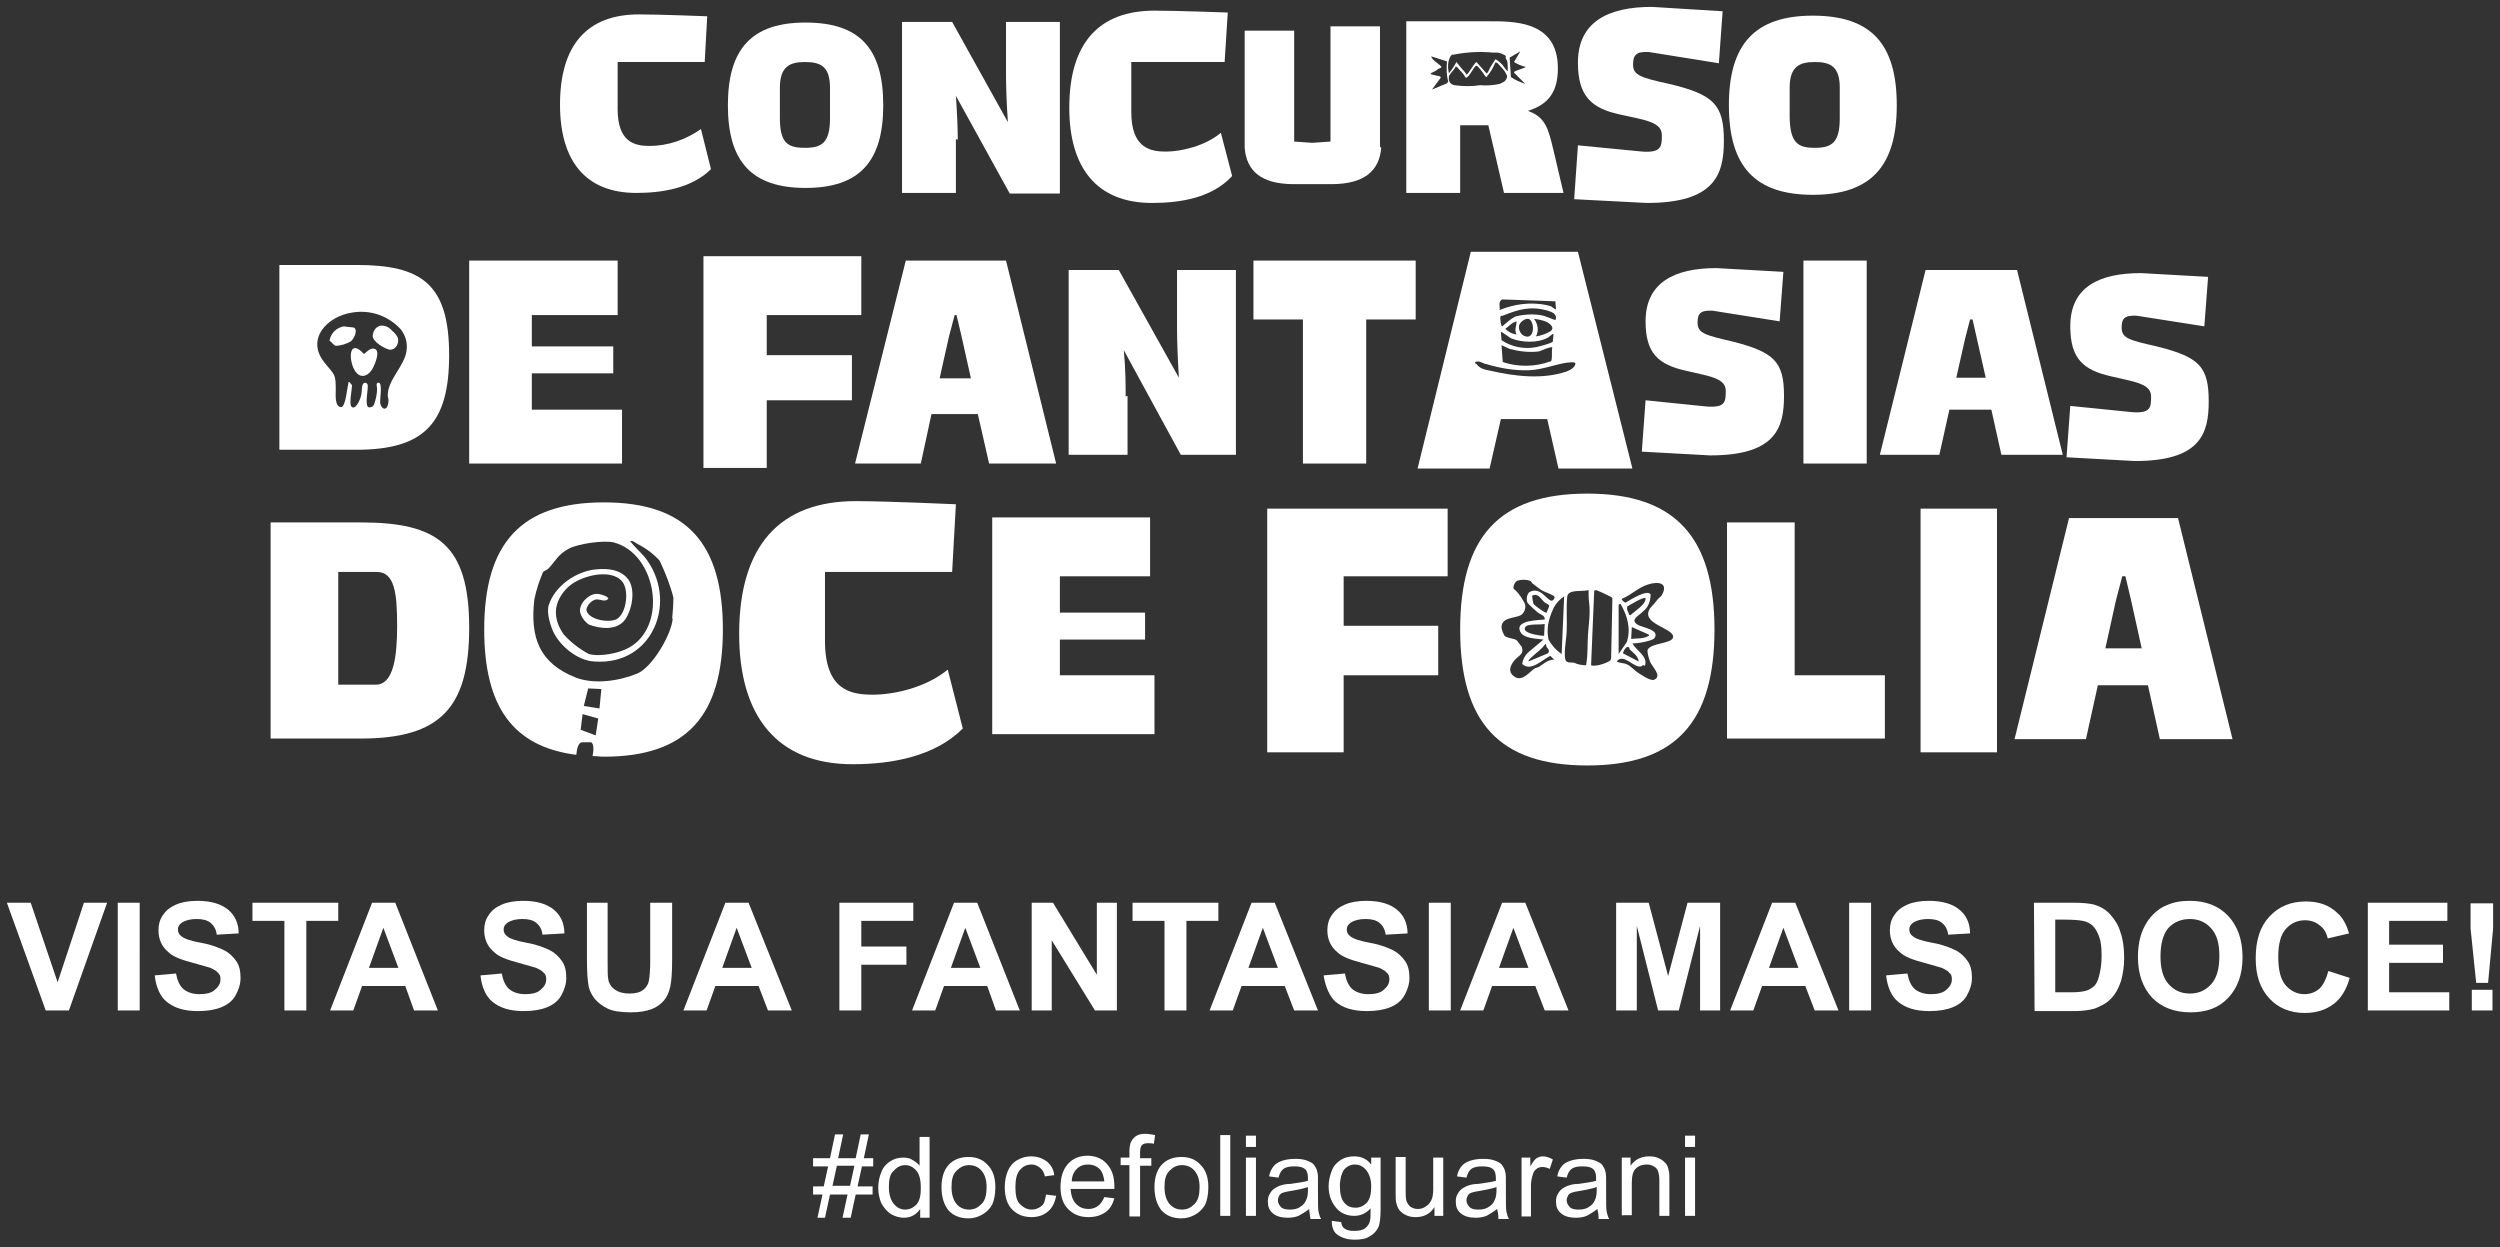 <svg xmlns:inkscape="http://www.inkscape.org/namespaces/inkscape" xmlns:sodipodi="http://sodipodi.sourceforge.net/DTD/sodipodi-0.dtd" xmlns:svg="http://www.w3.org/2000/svg" xmlns="http://www.w3.org/2000/svg" xmlns:xlink="http://www.w3.org/1999/xlink" id="svg34" x="0px" y="0px" viewBox="0 0 399.1 199.1" style="enable-background:new 0 0 399.1 199.1;" xml:space="preserve"><rect x="0" y="0" width="399.1" height="199.1" fill="#333333" stroke="none"/><style type="text/css">	.st0{fill:#FFFFFF;}</style><g id="text33" transform="translate(0 160.41)">	<path id="path34" class="st0" d="M7.3,0.9L1.1-16.3h3.8L9.2-3.6l4.2-12.7h3.7L11,0.9H7.3z M18.8,0.9v-17.2h3.5V0.9H18.8z M24.7-4.7  L28.1-5c0.2,1.1,0.6,2,1.2,2.5c0.6,0.5,1.5,0.8,2.5,0.8c1.1,0,2-0.2,2.5-0.7c0.6-0.5,0.9-1,0.9-1.7c0-0.4-0.1-0.8-0.4-1  c-0.2-0.3-0.6-0.5-1.2-0.8c-0.4-0.1-1.3-0.4-2.8-0.8c-1.9-0.5-3.2-1-3.9-1.7c-1.1-0.9-1.6-2.1-1.6-3.5c0-0.9,0.2-1.7,0.7-2.4  c0.5-0.8,1.2-1.3,2.1-1.7c0.9-0.4,2.1-0.6,3.4-0.6c2.2,0,3.8,0.5,4.9,1.4c1.1,0.9,1.7,2.2,1.7,3.8l-3.5,0.2c-0.1-0.9-0.5-1.5-1-1.9  c-0.5-0.4-1.2-0.6-2.2-0.6c-1,0-1.8,0.2-2.4,0.6c-0.4,0.3-0.6,0.6-0.6,1.1c0,0.4,0.2,0.8,0.5,1c0.4,0.4,1.5,0.8,3.2,1.1  s2.9,0.8,3.7,1.2c0.8,0.4,1.4,1,1.9,1.7c0.5,0.7,0.7,1.6,0.7,2.7c0,1-0.3,1.9-0.8,2.8s-1.3,1.5-2.3,1.9c-1,0.4-2.2,0.6-3.7,0.6  c-2.2,0-3.8-0.5-5-1.5C25.6-1.3,24.9-2.8,24.7-4.7z"></path>	<path id="path35" class="st0" d="M45.4,0.9v-14.3h-5.1v-2.9H54v2.9h-5.1V0.9H45.4z"></path>	<path id="path36" class="st0" d="M69.9,0.9h-3.8L64.7-3h-6.9l-1.4,3.9h-3.7l6.7-17.2h3.7L69.9,0.9z M63.6-5.9l-2.4-6.4l-2.3,6.4  H63.6z"></path>	<path id="path37" class="st0" d="M76.7-4.7L80.1-5c0.2,1.1,0.6,2,1.2,2.5c0.6,0.5,1.5,0.8,2.5,0.8c1.1,0,2-0.2,2.5-0.7  c0.6-0.5,0.9-1,0.9-1.7c0-0.4-0.1-0.8-0.4-1c-0.2-0.3-0.6-0.5-1.2-0.8c-0.4-0.1-1.3-0.4-2.8-0.8c-1.9-0.5-3.2-1-3.9-1.7  c-1.1-0.9-1.6-2.1-1.6-3.5c0-0.9,0.2-1.7,0.7-2.4c0.5-0.8,1.2-1.3,2.1-1.7c0.9-0.4,2.1-0.6,3.4-0.6c2.2,0,3.8,0.5,4.9,1.4  c1.1,0.9,1.7,2.2,1.7,3.8l-3.5,0.2c-0.1-0.9-0.5-1.5-1-1.9c-0.5-0.4-1.2-0.6-2.2-0.6c-1,0-1.8,0.2-2.4,0.6  c-0.4,0.3-0.6,0.6-0.6,1.1c0,0.4,0.2,0.8,0.5,1c0.4,0.4,1.5,0.8,3.2,1.1s2.9,0.8,3.7,1.2c0.8,0.4,1.4,1,1.9,1.7  c0.5,0.7,0.7,1.6,0.7,2.7c0,1-0.3,1.9-0.8,2.8s-1.3,1.5-2.3,1.9c-1,0.4-2.2,0.6-3.7,0.6c-2.2,0-3.8-0.5-5-1.5  C77.6-1.3,76.9-2.8,76.7-4.7z M93.5-16.3H97V-7c0,1.5,0,2.4,0.1,2.9c0.1,0.7,0.5,1.3,1.1,1.7c0.6,0.4,1.3,0.6,2.3,0.6  c1,0,1.7-0.2,2.2-0.6c0.5-0.4,0.8-0.9,0.9-1.5s0.2-1.6,0.2-2.9v-9.5h3.5v9c0,2.1-0.1,3.5-0.3,4.4s-0.5,1.6-1,2.2  c-0.5,0.6-1.2,1.1-2,1.4c-0.8,0.3-1.9,0.5-3.3,0.5c-1.6,0-2.9-0.2-3.7-0.6c-0.8-0.4-1.5-0.9-2-1.5c-0.5-0.6-0.8-1.2-1-1.9  c-0.2-1-0.3-2.4-0.3-4.4V-16.3z"></path>	<path id="path38" class="st0" d="M126.4,0.9h-3.8L121.1-3h-6.9l-1.4,3.9h-3.7l6.7-17.2h3.7L126.4,0.9z M120-5.9l-2.4-6.4l-2.3,6.4  H120z"></path>	<path id="path39" class="st0" d="M134,0.9v-17.2h11.8v2.9h-8.3v4.1h7.2v2.9h-7.2v7.3H134z"></path>	<path id="path40" class="st0" d="M162.8,0.9h-3.8L157.6-3h-6.9l-1.4,3.9h-3.7l6.7-17.2h3.7L162.8,0.9z M156.5-5.9l-2.4-6.4  l-2.3,6.4H156.5z M164.7,0.9v-17.2h3.4l7,11.5v-11.5h3.2V0.9h-3.5l-6.9-11.2V0.9H164.7z"></path>	<path id="path41" class="st0" d="M185.9,0.9v-14.3h-5.1v-2.9h13.7v2.9h-5.1V0.9H185.9z"></path>	<path id="path42" class="st0" d="M210.4,0.9h-3.8L205.1-3h-6.9l-1.4,3.9h-3.7l6.7-17.2h3.7L210.4,0.9z M204-5.9l-2.4-6.4l-2.3,6.4  H204z M211.3-4.7l3.4-0.3c0.2,1.1,0.6,2,1.2,2.5c0.6,0.5,1.5,0.8,2.5,0.8c1.1,0,2-0.2,2.5-0.7c0.6-0.5,0.9-1,0.9-1.7  c0-0.4-0.1-0.8-0.4-1c-0.2-0.3-0.6-0.5-1.2-0.8c-0.4-0.1-1.3-0.4-2.8-0.8c-1.9-0.5-3.2-1-3.9-1.7c-1.1-0.9-1.6-2.1-1.6-3.5  c0-0.9,0.2-1.7,0.7-2.4c0.5-0.8,1.2-1.3,2.1-1.7c0.9-0.4,2.1-0.6,3.4-0.6c2.2,0,3.8,0.5,4.9,1.4c1.1,0.9,1.7,2.2,1.7,3.8l-3.5,0.2  c-0.1-0.9-0.5-1.5-1-1.9c-0.5-0.4-1.2-0.6-2.2-0.6c-1,0-1.8,0.2-2.4,0.6c-0.4,0.3-0.6,0.6-0.6,1.1c0,0.4,0.2,0.8,0.5,1  c0.4,0.4,1.5,0.8,3.2,1.1s2.9,0.8,3.7,1.2c0.8,0.4,1.4,1,1.9,1.7c0.5,0.7,0.7,1.6,0.7,2.7c0,1-0.3,1.9-0.8,2.8s-1.3,1.5-2.3,1.9  c-1,0.4-2.2,0.6-3.7,0.6c-2.2,0-3.8-0.5-5-1.5C212.3-1.3,211.6-2.8,211.3-4.7z M228.1,0.9v-17.2h3.5V0.9H228.1z"></path>	<path id="path43" class="st0" d="M250.4,0.9h-3.8L245.1-3h-6.9l-1.4,3.9h-3.7l6.7-17.2h3.7L250.4,0.9z M244-5.9l-2.4-6.4l-2.3,6.4  H244z"></path>	<path id="path44" class="st0" d="M258,0.9v-17.2h5.2l3.1,11.7l3.1-11.7h5.2V0.9h-3.2v-13.5l-3.4,13.5h-3.3l-3.4-13.5V0.9H258z   M293.5,0.9h-3.8L288.2-3h-6.9l-1.4,3.9h-3.7l6.7-17.2h3.7L293.5,0.9z M287.1-5.9l-2.4-6.4l-2.3,6.4H287.1z M295.2,0.9v-17.2h3.5  V0.9H295.2z M301.1-4.7l3.4-0.3c0.2,1.1,0.6,2,1.2,2.5c0.6,0.5,1.5,0.8,2.5,0.8c1.1,0,2-0.2,2.5-0.7c0.6-0.5,0.9-1,0.9-1.7  c0-0.4-0.1-0.8-0.4-1c-0.2-0.3-0.6-0.5-1.2-0.8c-0.4-0.1-1.3-0.4-2.8-0.8c-1.9-0.5-3.2-1-3.9-1.7c-1.1-0.9-1.6-2.1-1.6-3.5  c0-0.9,0.2-1.7,0.7-2.4c0.5-0.8,1.2-1.3,2.1-1.7c0.9-0.4,2.1-0.6,3.4-0.6c2.2,0,3.8,0.5,4.9,1.4c1.1,0.9,1.7,2.2,1.7,3.8l-3.5,0.2  c-0.1-0.9-0.5-1.5-1-1.9c-0.5-0.4-1.2-0.6-2.2-0.6c-1,0-1.8,0.2-2.4,0.6c-0.4,0.3-0.6,0.6-0.6,1.1c0,0.4,0.2,0.8,0.5,1  c0.4,0.4,1.5,0.8,3.2,1.1s2.9,0.8,3.7,1.2c0.8,0.4,1.4,1,1.9,1.7c0.5,0.7,0.7,1.6,0.7,2.7c0,1-0.3,1.9-0.8,2.8s-1.3,1.5-2.3,1.9  c-1,0.4-2.2,0.6-3.7,0.6c-2.2,0-3.8-0.5-5-1.5C302-1.3,301.3-2.8,301.1-4.7z M324.7-16.3h6.3c1.4,0,2.5,0.1,3.3,0.3  c1,0.3,1.9,0.8,2.6,1.6s1.3,1.7,1.6,2.8c0.4,1.1,0.6,2.4,0.6,4.1c0,1.4-0.2,2.6-0.5,3.7c-0.4,1.2-1,2.3-1.8,3  c-0.6,0.6-1.4,1-2.4,1.4c-0.8,0.2-1.8,0.4-3.1,0.4h-6.5L324.7-16.3z M328.1-13.4V-2h2.6c1,0,1.7-0.1,2.1-0.2c0.6-0.1,1-0.4,1.4-0.7  c0.4-0.3,0.7-0.9,0.9-1.7c0.2-0.8,0.4-1.8,0.4-3.2s-0.1-2.3-0.4-3.1s-0.6-1.3-1-1.7s-1-0.7-1.6-0.8c-0.5-0.1-1.4-0.2-2.8-0.2H328.1  z M341.3-7.6c0-1.8,0.3-3.2,0.8-4.4c0.4-0.9,0.9-1.7,1.6-2.4c0.7-0.7,1.4-1.2,2.2-1.5c1.1-0.5,2.3-0.7,3.7-0.7  c2.5,0,4.6,0.8,6.1,2.4c1.5,1.6,2.3,3.8,2.3,6.6c0,2.8-0.8,4.9-2.3,6.5c-1.5,1.6-3.5,2.3-6,2.3c-2.6,0-4.6-0.8-6.1-2.3  C342.1-2.7,341.3-4.9,341.3-7.6z M344.9-7.7c0,1.9,0.4,3.4,1.3,4.4c0.9,1,2,1.5,3.4,1.5c1.4,0,2.5-0.5,3.4-1.5  c0.9-1,1.3-2.5,1.3-4.5c0-2-0.4-3.4-1.3-4.4c-0.9-1-2-1.5-3.4-1.5c-1.4,0-2.6,0.5-3.5,1.5C345.3-11.2,344.9-9.7,344.9-7.7z   M371.7-5.4l3.4,1.1c-0.5,1.9-1.4,3.3-2.6,4.2c-1.2,0.9-2.7,1.4-4.6,1.4c-2.3,0-4.2-0.8-5.6-2.3c-1.5-1.6-2.2-3.7-2.2-6.4  c0-2.9,0.7-5.1,2.2-6.7c1.5-1.6,3.4-2.4,5.8-2.4c2.1,0,3.8,0.6,5.1,1.9c0.8,0.7,1.4,1.8,1.8,3.2l-3.4,0.8c-0.2-0.9-0.6-1.6-1.3-2.1  c-0.6-0.5-1.4-0.8-2.3-0.8c-1.3,0-2.3,0.5-3.1,1.4c-0.8,0.9-1.2,2.4-1.2,4.4c0,2.2,0.4,3.7,1.2,4.6c0.8,0.9,1.8,1.4,3,1.4  c0.9,0,1.7-0.3,2.4-0.9C370.9-3.2,371.4-4.2,371.7-5.4z M378,0.9v-17.2h12.7v2.9h-9.3v3.8h8.6v2.9h-8.6V-2h9.6v2.9H378z M395.3-3.5  l-0.9-8.7v-4h3.6v4l-0.8,8.7H395.3z M394.6,0.9v-3.3h3.3v3.3H394.6z"></path></g><path id="text34" class="st0" d="M130.5,194.4l0.8-3.7h-1.5v-1.3h1.7l0.7-3.2h-2.4v-1.3h2.7l0.8-3.8h1.3l-0.8,3.8h2.8l0.8-3.8h1.3 l-0.8,3.8h1.5v1.3h-1.8l-0.7,3.2h2.4v1.3h-2.7l-0.8,3.7h-1.3l0.8-3.7h-2.8l-0.8,3.7H130.5z M132.9,189.3h2.8l0.7-3.2h-2.8 L132.9,189.3z M146.9,194.1V193c-0.6,0.9-1.5,1.4-2.6,1.4c-0.7,0-1.4-0.2-2.1-0.6c-0.6-0.4-1.1-1-1.5-1.7c-0.3-0.7-0.5-1.6-0.5-2.5 c0-0.9,0.2-1.8,0.5-2.5c0.3-0.8,0.8-1.3,1.4-1.7s1.3-0.6,2.1-0.6c0.6,0,1.1,0.1,1.5,0.4c0.4,0.2,0.8,0.5,1.1,0.9v-4.6h1.6v12.9 H146.9z M141.9,189.5c0,1.2,0.3,2.1,0.8,2.7s1.1,0.9,1.8,0.9c0.7,0,1.3-0.3,1.8-0.8c0.5-0.6,0.7-1.4,0.7-2.6c0-1.3-0.2-2.2-0.7-2.8 s-1.1-0.9-1.8-0.9c-0.7,0-1.3,0.3-1.8,0.9C142.1,187.3,141.9,188.3,141.9,189.5z M150.3,189.5c0-1.7,0.5-3,1.4-3.8 c0.8-0.7,1.8-1,2.9-1c1.3,0,2.3,0.4,3.1,1.3c0.8,0.8,1.2,2,1.2,3.5c0,1.2-0.2,2.1-0.5,2.8c-0.4,0.7-0.9,1.2-1.6,1.6 c-0.7,0.4-1.4,0.6-2.2,0.6c-1.3,0-2.4-0.4-3.2-1.3C150.7,192.3,150.3,191.1,150.3,189.5z M151.9,189.5c0,1.2,0.3,2.1,0.8,2.7 c0.5,0.6,1.2,0.9,2,0.9c0.8,0,1.4-0.3,2-0.9s0.8-1.5,0.8-2.7c0-1.2-0.3-2-0.8-2.6c-0.5-0.6-1.2-0.9-2-0.9c-0.8,0-1.4,0.3-2,0.9 S151.9,188.3,151.9,189.5z M167,190.7l1.6,0.2c-0.2,1.1-0.6,1.9-1.3,2.5c-0.7,0.6-1.6,0.9-2.6,0.9c-1.3,0-2.3-0.4-3.1-1.2 c-0.8-0.8-1.2-2-1.2-3.6c0-1,0.2-1.9,0.5-2.6s0.8-1.3,1.5-1.7c0.7-0.4,1.4-0.6,2.2-0.6c1,0,1.8,0.3,2.5,0.8c0.6,0.5,1.1,1.2,1.2,2.2 l-1.5,0.2c-0.1-0.6-0.4-1.1-0.8-1.4c-0.4-0.3-0.8-0.5-1.3-0.5c-0.8,0-1.4,0.3-1.9,0.9c-0.5,0.6-0.7,1.5-0.7,2.7 c0,1.3,0.2,2.2,0.7,2.7s1.1,0.9,1.9,0.9c0.6,0,1.1-0.2,1.6-0.6S166.8,191.5,167,190.7z M176.3,191.1l1.6,0.2c-0.3,1-0.7,1.7-1.4,2.2 s-1.6,0.8-2.7,0.8c-1.4,0-2.4-0.4-3.3-1.3c-0.8-0.8-1.2-2-1.2-3.5c0-1.6,0.4-2.8,1.2-3.7s1.9-1.3,3.1-1.3c1.2,0,2.3,0.4,3.1,1.3 s1.2,2,1.2,3.6c0,0.1,0,0.2,0,0.4h-7c0.1,1,0.3,1.8,0.9,2.4s1.2,0.8,2,0.8c0.6,0,1.1-0.2,1.5-0.5S176,191.8,176.3,191.1L176.3,191.1 z M171.1,188.6h5.2c-0.1-0.8-0.3-1.4-0.6-1.8c-0.5-0.6-1.2-0.9-2-0.9c-0.7,0-1.3,0.2-1.8,0.7C171.4,187.1,171.1,187.8,171.1,188.6z  M180.3,194.1V186h-1.4v-1.2h1.4v-1c0-0.6,0.1-1.1,0.2-1.4c0.2-0.4,0.4-0.7,0.8-1c0.4-0.3,0.9-0.4,1.6-0.4c0.4,0,0.9,0.1,1.5,0.2 l-0.2,1.4c-0.3-0.1-0.6-0.1-0.9-0.1c-0.5,0-0.8,0.1-1,0.3s-0.3,0.6-0.3,1.2v0.9h1.8v1.2h-1.8v8.1H180.3z M184.3,189.5 c0-1.7,0.5-3,1.4-3.8c0.8-0.7,1.8-1,2.9-1c1.3,0,2.3,0.4,3.1,1.3c0.8,0.8,1.2,2,1.2,3.5c0,1.2-0.2,2.1-0.5,2.8 c-0.4,0.7-0.9,1.2-1.6,1.6c-0.7,0.4-1.4,0.6-2.2,0.6c-1.3,0-2.4-0.4-3.2-1.3C184.7,192.3,184.3,191.1,184.3,189.5z M185.9,189.5 c0,1.2,0.3,2.1,0.8,2.7c0.5,0.6,1.2,0.9,2,0.9c0.8,0,1.4-0.3,2-0.9s0.8-1.5,0.8-2.7c0-1.2-0.3-2-0.8-2.6c-0.5-0.6-1.2-0.9-2-0.9 c-0.8,0-1.4,0.3-2,0.9S185.9,188.3,185.9,189.5z M194.8,194.1v-12.9h1.6v12.9H194.8z M198.9,183.1v-1.8h1.6v1.8H198.9z M198.9,194.1 v-9.3h1.6v9.3H198.9z M209,193c-0.6,0.5-1.2,0.8-1.7,1.1c-0.5,0.2-1.1,0.3-1.7,0.3c-1,0-1.8-0.2-2.4-0.7c-0.6-0.5-0.8-1.1-0.8-1.9 c0-0.5,0.1-0.9,0.3-1.2c0.2-0.4,0.5-0.7,0.8-0.9c0.3-0.2,0.7-0.4,1.1-0.5c0.3-0.1,0.8-0.2,1.4-0.2c1.3-0.2,2.2-0.3,2.8-0.5 c0-0.2,0-0.4,0-0.4c0-0.6-0.1-1.1-0.4-1.4c-0.4-0.4-1-0.5-1.8-0.5c-0.7,0-1.3,0.1-1.7,0.4c-0.4,0.3-0.6,0.7-0.8,1.4l-1.5-0.2 c0.1-0.7,0.4-1.2,0.7-1.6c0.3-0.4,0.8-0.7,1.4-0.9c0.6-0.2,1.3-0.3,2.1-0.3c0.8,0,1.4,0.1,1.9,0.3s0.9,0.4,1.1,0.7 c0.2,0.3,0.4,0.6,0.5,1.1c0.1,0.3,0.1,0.8,0.1,1.5v2.1c0,1.5,0,2.4,0.1,2.8c0.1,0.4,0.2,0.8,0.4,1.1h-1.7 C209.1,193.8,209,193.4,209,193z M208.8,189.5c-0.6,0.2-1.4,0.4-2.6,0.6c-0.7,0.1-1.1,0.2-1.4,0.3s-0.5,0.3-0.6,0.5 c-0.1,0.2-0.2,0.5-0.2,0.7c0,0.4,0.2,0.8,0.5,1.1c0.3,0.3,0.8,0.4,1.4,0.4c0.6,0,1.2-0.1,1.6-0.4c0.5-0.3,0.8-0.6,1-1.1 c0.2-0.4,0.3-0.9,0.3-1.6V189.5z M212.6,194.9l1.5,0.2c0.1,0.5,0.2,0.8,0.5,1c0.4,0.3,0.9,0.4,1.6,0.4c0.7,0,1.3-0.1,1.7-0.4 s0.7-0.7,0.8-1.2c0.1-0.3,0.1-1,0.1-2c-0.7,0.8-1.6,1.2-2.6,1.2c-1.3,0-2.3-0.5-3-1.4s-1.1-2-1.1-3.3c0-0.9,0.2-1.7,0.5-2.5 c0.3-0.8,0.8-1.3,1.4-1.7c0.6-0.4,1.3-0.6,2.2-0.6c1.1,0,2,0.4,2.7,1.3v-1.1h1.5v8.1c0,1.5-0.1,2.5-0.4,3.1 c-0.3,0.6-0.8,1.1-1.4,1.4c-0.6,0.4-1.4,0.5-2.4,0.5c-1.1,0-2-0.3-2.7-0.8C212.9,196.7,212.6,195.9,212.6,194.9z M213.9,189.3 c0,1.2,0.2,2.1,0.7,2.7s1.1,0.8,1.8,0.8c0.7,0,1.3-0.3,1.8-0.8c0.5-0.6,0.7-1.4,0.7-2.6c0-1.1-0.3-2-0.8-2.6 c-0.5-0.6-1.1-0.9-1.8-0.9c-0.7,0-1.3,0.3-1.8,0.9C214.2,187.3,213.9,188.2,213.9,189.3z M229,194.1v-1.4c-0.7,1.1-1.7,1.6-3,1.6 c-0.6,0-1.1-0.1-1.5-0.3c-0.5-0.2-0.8-0.5-1.1-0.8c-0.2-0.3-0.4-0.7-0.5-1.2c-0.1-0.3-0.1-0.8-0.1-1.5v-5.8h1.6v5.2 c0,0.8,0,1.4,0.1,1.7c0.1,0.4,0.3,0.7,0.6,1c0.3,0.2,0.7,0.4,1.2,0.4s0.9-0.1,1.3-0.4c0.4-0.2,0.7-0.6,0.9-1c0.2-0.4,0.3-1,0.3-1.8 v-5h1.6v9.3H229z M239,193c-0.6,0.5-1.2,0.8-1.7,1.1c-0.5,0.2-1.1,0.3-1.7,0.3c-1,0-1.8-0.2-2.4-0.7c-0.6-0.5-0.8-1.1-0.8-1.9 c0-0.5,0.1-0.9,0.3-1.2c0.2-0.4,0.5-0.7,0.8-0.9c0.3-0.2,0.7-0.4,1.1-0.5c0.3-0.1,0.8-0.2,1.4-0.2c1.3-0.2,2.2-0.3,2.8-0.5 c0-0.2,0-0.4,0-0.4c0-0.6-0.1-1.1-0.4-1.4c-0.4-0.4-1-0.5-1.8-0.5c-0.7,0-1.3,0.1-1.7,0.4c-0.4,0.3-0.6,0.7-0.8,1.4l-1.5-0.2 c0.1-0.7,0.4-1.2,0.7-1.6c0.3-0.4,0.8-0.7,1.4-0.9c0.6-0.2,1.3-0.3,2.1-0.3c0.8,0,1.4,0.1,1.9,0.3s0.9,0.4,1.1,0.7 c0.2,0.3,0.4,0.6,0.5,1.1c0.1,0.3,0.1,0.8,0.1,1.5v2.1c0,1.5,0,2.4,0.1,2.8c0.1,0.4,0.2,0.8,0.4,1.1h-1.7 C239.2,193.8,239.1,193.4,239,193z M238.9,189.5c-0.6,0.2-1.4,0.4-2.6,0.6c-0.7,0.1-1.1,0.2-1.4,0.3s-0.5,0.3-0.6,0.5 c-0.1,0.2-0.2,0.5-0.2,0.7c0,0.4,0.2,0.8,0.5,1.1c0.3,0.3,0.8,0.4,1.4,0.4c0.6,0,1.2-0.1,1.6-0.4c0.5-0.3,0.8-0.6,1-1.1 c0.2-0.4,0.3-0.9,0.3-1.6V189.5z M242.9,194.1v-9.3h1.4v1.4c0.4-0.7,0.7-1.1,1-1.3c0.3-0.2,0.7-0.3,1-0.3c0.5,0,1.1,0.2,1.6,0.5 l-0.5,1.5c-0.4-0.2-0.8-0.3-1.2-0.3c-0.3,0-0.7,0.1-0.9,0.3c-0.3,0.2-0.5,0.5-0.6,0.9c-0.2,0.6-0.3,1.2-0.3,1.8v4.9H242.9z M255,193 c-0.6,0.5-1.2,0.8-1.7,1.1c-0.5,0.2-1.1,0.3-1.7,0.3c-1,0-1.8-0.2-2.4-0.7c-0.6-0.5-0.8-1.1-0.8-1.9c0-0.5,0.1-0.9,0.3-1.2 c0.2-0.4,0.5-0.7,0.8-0.9c0.3-0.2,0.7-0.4,1.1-0.5c0.3-0.1,0.8-0.2,1.4-0.2c1.3-0.2,2.2-0.3,2.8-0.5c0-0.2,0-0.4,0-0.4 c0-0.6-0.1-1.1-0.4-1.4c-0.4-0.4-1-0.5-1.8-0.5c-0.7,0-1.3,0.1-1.7,0.4c-0.4,0.3-0.6,0.7-0.8,1.4l-1.5-0.2c0.1-0.7,0.4-1.2,0.7-1.6 c0.3-0.4,0.8-0.7,1.4-0.9c0.6-0.2,1.3-0.3,2.1-0.3c0.8,0,1.4,0.1,1.9,0.3s0.9,0.4,1.1,0.7c0.2,0.3,0.4,0.6,0.5,1.1 c0.1,0.3,0.1,0.8,0.1,1.5v2.1c0,1.5,0,2.4,0.1,2.8c0.1,0.4,0.2,0.8,0.4,1.1h-1.7C255.2,193.8,255.1,193.4,255,193L255,193z  M254.9,189.5c-0.6,0.2-1.4,0.4-2.6,0.6c-0.7,0.1-1.1,0.2-1.4,0.3s-0.5,0.3-0.6,0.5c-0.1,0.2-0.2,0.5-0.2,0.7c0,0.4,0.2,0.8,0.5,1.1 c0.3,0.3,0.8,0.4,1.4,0.4c0.6,0,1.2-0.1,1.6-0.4c0.5-0.3,0.8-0.6,1-1.1c0.2-0.4,0.3-0.9,0.3-1.6V189.5z M258.9,194.1v-9.3h1.4v1.3 c0.7-1,1.7-1.5,3-1.5c0.6,0,1.1,0.1,1.5,0.3c0.5,0.2,0.8,0.5,1.1,0.8s0.4,0.7,0.5,1.2c0.1,0.3,0.1,0.8,0.1,1.5v5.7h-1.6v-5.7 c0-0.6-0.1-1.1-0.2-1.4c-0.1-0.3-0.3-0.6-0.7-0.8c-0.3-0.2-0.7-0.3-1.1-0.3c-0.7,0-1.3,0.2-1.7,0.6c-0.5,0.4-0.7,1.2-0.7,2.4v5.1 H258.9z M269,183.1v-1.8h1.6v1.8H269z M269,194.1v-9.3h1.6v9.3H269z"></path><g id="Camada_2_00000067228394535692393110000013614019509357146268_">	<g id="Camada_1-2_00000135683487169453253240000006754388235484216197_">		<path class="st0" d="M101.6,30.8c-8.2,0-12.2-5.2-12.2-14.1c0-9.6,4.4-14.4,12.6-14.4c3.3,0,10.9,0.3,10.9,0.3l-0.4,7.3H98.6v7.5   c0,5.3,2.7,5.9,5.1,5.9c2.9,0,5.8-1,8.2-2.7l1.6,6.4C110.5,30,105.8,30.8,101.6,30.8"></path>		<path class="st0" d="M141,16.8c0,9-3.8,13.2-12.4,13.2s-12.4-4.2-12.4-13.2S120,3.6,128.6,3.6C137.3,3.6,141,7.8,141,16.8    M128.5,23.6c2.7,0,4-0.8,4-4.7V14c0-3.4-1.5-4.1-4-4.1c-2.4,0-4,0.7-4,4.1v4.8C124.5,22.8,125.7,23.6,128.5,23.6"></path>		<path class="st0" d="M152.6,22.2v8.6H144V3.5h8l8.9,16c-0.2-2.8-0.3-5.8-0.3-7.3V3.5h8.6v27.4h-8l-8.6-15.6c0.2,2.8,0.3,5.4,0.3,7   "></path>		<path class="st0" d="M183.9,32.4c-8.8,0-13.2-5.6-13.2-15.2c0-10.4,4.8-15.5,13.6-15.5C187.9,1.7,196,2,196,2l-0.5,7.9h-14.9v8   c0,5.7,3,6.3,5.5,6.3s6.3-0.9,8.8-3l1.8,6.9C193.5,31.6,188.4,32.4,183.9,32.4"></path>		<path class="st0" d="M220.5,23.6c-0.3,3.6-2.6,5.8-8,5.8h-5.9c-5.4,0-7.6-2.2-7.9-5.8c0-0.6,0-1.3,0-1.8V4.9h7.9v17.7l2.9,0.2   l2.9-0.2V4.2h7.9v17.3c0,0.6,0,1.2,0,1.9"></path>		<path class="st0" d="M251.3,31.8l0.6-8.6l10.3,1c3,0.2,3.1-0.8,3.1-2.6c0-2.1-2.5-2.4-6.6-3.3c-4.7-1-6.8-3-6.8-8.3   c0-6.5,4.8-8.9,11.8-8.9L275,1.8l-0.6,8.3l-11.2-1.8c-2-0.1-2.5,0.5-2.5,2c0,1.7,1.2,2.1,5.8,3.1c7.1,1.7,8.7,3.3,8.7,9.1   c0,5.4-1.5,9.9-12.3,9.9L251.3,31.8z"></path>		<path class="st0" d="M302.8,16.8c0,9.7-4.1,14.3-13.4,14.3S276,26.5,276,16.8s4.1-14.3,13.4-14.3S302.8,7,302.8,16.8 M289.7,23.6   c2.7,0,4-0.8,4-4.7V14c0-3.4-1.5-4.1-4-4.1c-2.4,0-4,0.7-4,4.1v4.8C285.8,22.8,287,23.6,289.7,23.6"></path>		<path class="st0" d="M57.6,117.9H43.2V83.4h14.4c12.2,0,17.3,3.5,17.3,16.8C74.9,113,70.3,117.9,57.6,117.9 M60,109.3   c2.8,0,3.4-4.4,3.4-9.3c0-5.4-0.4-8.7-3.3-8.7H54v18H60z"></path>		<path class="st0" d="M136.1,122c-12,0-18.1-7.6-18.1-20.8c0-14.1,6.5-21.2,18.6-21.2c4.9,0,16,0.5,16,0.5L152,91.3h-20.3v11   c0,7.8,4,8.6,7.6,8.6s8.6-1.2,12-4l2.4,9.4C149.2,120.8,142.3,122,136.1,122"></path>		<polygon class="st0" points="158.4,117.2 158.4,82.6 183.6,82.6 183.6,92 169.2,92 169.2,97.8 182.8,97.8 182.8,102.1    169.2,102.1 169.2,107.8 184.3,107.8 184.3,117.2   "></polygon>		<polygon class="st0" points="202.3,120.1 202.3,81.2 231.1,81.2 231.1,92 214.5,92 214.5,99.9 229.6,99.9 229.6,107.8    214.5,107.8 214.5,120.1   "></polygon>		<polygon class="st0" points="275.7,117.9 275.7,83.4 286.5,83.4 286.5,107.8 300.9,107.8 300.9,117.9   "></polygon>		<rect x="306.6" y="81.2" class="st0" width="12.2" height="38.9"></rect>		<path class="st0" d="M330.3,82.7h17.4l8.7,35.3h-11.6l-1.9-8.6h-8l-1.9,8.6h-11.4L330.3,82.7z M338.8,92l-1,3.8l-1.7,7.7h5.8   l-1.7-7.7l-0.9-3.8H338.8z"></path>		<path class="st0" d="M96.4,80.2c-13.2,0-19.1,6.5-19.1,20.3c0,12.2,4.5,18.7,14.7,20c0.1-1,0.3-1.9,0.9-2l1.5,0   c0.4,0.3,0.4,1.2,0.2,2.2c0.6,0,1.2,0.1,1.8,0.1c13.2,0,19-6.5,19-20.3S109.6,80.2,96.4,80.2 M95.1,117.4l-2.4-0.9L93,114l2.5,0.7   L95.1,117.4z M95.7,113.1l-2.5-0.4l0.7-2.8L96,110L95.7,113.1z M107.4,98.7c-0.2,2.6-3.2,7.7-5.6,8.8c-2.9,1.2-6.8,1.8-9.8,0.7   c-5.9-2.3-7.4-6.4-6.7-12.5c0.3-1.5,0.8-3,1.4-4.4c0.2-0.2,0.7-0.3,1-0.7c1.1-1.2,1.4-2.1,3.1-3c1.4-0.8,5.7-1.4,7.2-1   c6.8,1.8,8.7,13.3,2.4,16.8c-1.6,0.9-4.7,1.5-6.4,1c-1.5-0.8-2.8-1.8-4-3.1c-1.8-2.6-1.7-5.1,0.5-7.4c1.8-1.9,6.9-3.3,8.8-1.1   c1.2,1.4,0.7,5.1-0.8,6c-1.1,0.7-4.7,0.2-4.9-1.5c0.2-0.8,0.8-1.4,1.5-1.6c0.8-0.1,1.4,0.5,2-0.1c0.1-0.4-1.4-0.8-1.7-0.8   c-1.3-0.1-3,1.5-2.8,2.9c0.2,0.8,0.7,1.5,1.4,2c1.8,0.7,4.5,1,5.8-0.8c1.1-1.6,1.7-4.7,0.5-6.4c-1.2-1.6-3.3-1.8-5.2-1.6   c-3.1,0.3-6.5,2.6-7.5,5.7c-0.4,1.2,0.3,3.5,0.9,4.6c1.2,2.2,3.9,4.3,6.4,4.4c9.4,0.7,13.5-9.8,8-16.7c-0.7-0.8-1.7-1.7-2.3-2.5   c0.3-0.2,0.8,0.2,1.1,0.4c1.4,0.7,2.6,1.6,3.6,2.7c0.9,1.9,1.7,3.9,2.2,5.9c0,0.9-0.1,2.5-0.2,3.4"></path>		<polygon class="st0" points="74.9,74 74.9,41.6 98.6,41.6 98.6,50.3 84.9,50.3 84.9,55.3 97.9,55.3 97.9,59.6 84.9,59.6    84.9,65.4 99.3,65.4 99.3,74   "></polygon>		<polygon class="st0" points="112.3,74.7 112.3,40.9 137.5,40.9 137.5,50.3 122.4,50.3 122.4,56.7 136,56.7 136,63.9 122.4,63.9    122.4,74.7   "></polygon>		<path class="st0" d="M144.6,41.6h16l8,32.4h-10.7l-1.8-7.9h-7.4L147,74h-10.5L144.6,41.6z M152.4,50.3l-0.9,3.4l-1.5,6.7h5   l-1.5-6.7l-0.8-3.4L152.4,50.3z"></path>		<path class="st0" d="M180,63.2v9.4h-9.4V43.1h8l9.6,17.2c-0.2-3-0.3-6.2-0.3-7.9v-9.3h9.4v29.5h-8.8l-9.1-16.7   c0.3,3,0.3,5.8,0.3,7.4"></path>		<polygon class="st0" points="208,74 208,51 200.1,51 200.1,41.6 226,41.6 226,51 218.1,51 218.1,74   "></polygon>		<path class="st0" d="M262.1,72.1l0.6-8.2l9.8,1c2.9,0.2,3-0.7,3-2.5c0-2-2.4-2.3-6.3-3.2c-4.5-1-6.5-2.8-6.5-7.9   c0-6.2,4.6-8.5,11.3-8.5l10.7,0.6l-0.6,7.9l-10.7-1.7c-2-0.1-2.4,0.5-2.4,1.9c0,1.7,1.2,2,5.5,3c6.7,1.7,8.3,3.2,8.3,8.7   c0,5.2-1.4,9.5-11.8,9.5L262.1,72.1z"></path>		<path class="st0" d="M329.9,73l0.6-8.2l9.9,1c2.9,0.2,3-0.7,3-2.5c0-2-2.4-2.3-6.3-3.2c-4.5-1-6.6-2.8-6.6-8   c0-6.3,4.6-8.5,11.3-8.5l10.7,0.6l-0.6,7.9l-10.8-1.7c-2-0.1-2.4,0.5-2.4,1.9c0,1.7,1.2,2,5.6,3c6.8,1.7,8.3,3.2,8.3,8.8   c0,5.2-1.4,9.5-11.8,9.5L329.9,73z"></path>		<rect x="287.9" y="41.6" class="st0" width="10.1" height="32.4"></rect>		<path class="st0" d="M307.4,43.1H322l7.3,29.5h-9.8l-1.6-7.2h-6.7l-1.6,7.2h-9.5L307.4,43.1z M314.5,51l-0.8,3.1l-1.4,6.2h4.7   l-1.4-6.2l-0.7-3.1H314.5z"></path>		<path class="st0" d="M251.9,40.2h-17.1l-8.5,34.6h11.5l1.8-7.9h7.4l1.8,7.9h11.8L251.9,40.2z M239.8,47.8l8.5,0.3l0.1,1.3   c-0.3-0.1-0.5-0.3-0.8-0.5c-0.2-0.1-0.5-0.1-0.7-0.2c-2.5-0.5-5.1-0.2-7.5,0.8C239.5,48.9,239.1,48.2,239.8,47.8 M245.3,55.4   c-1.9,0.4-4,0-5.6-1.1l-0.1-1.3c0.1-0.1,1.4,0.9,1.6,1c1.7,0.7,4.3,0.8,5.9-0.1c0.2-0.1,0.8-0.7,0.9-0.6l-0.1,1.2   C247.8,54.8,245.7,55.3,245.3,55.4 M247.8,55.4c-0.1,0.6,0,1.5-0.1,2c0,0.1,0,0.2-0.2,0.3c-2.5,0.9-5.2,0.9-7.6,0.1l-0.2-2.7   l1.3,0.6c1.5,0.4,3.1,0.6,4.7,0.4C246.4,55.8,247.1,55.5,247.8,55.4 M242.1,53.4c-0.7-0.1-1.3-0.4-1.8-0.9c0.6-0.4,1-1,1.8-1.2   C242.1,52.1,241.7,52.6,242.1,53.4 M242.5,52c0.1-0.6,1.2-1.4,1.7-1c0.9,0.7,0.7,3.6-1.1,2.5C242.7,53.2,242.4,52.6,242.5,52    M244.9,50.9c0.8,0.1,2,0.3,2.6,0.9s0.3,1-0.4,1.3c-0.6,0.3-1.2,0.5-1.9,0.6C245.7,52.8,245.5,51.7,244.9,50.9 M245.9,50.3   c-1.3-0.2-2.7-0.1-3.9,0.2c-0.1,0-0.9,0.5-1.1,0.7c-0.4,0.3-0.7,0.6-1.1,0.9c-0.2,0-0.3-1.2-0.3-1.4c0.1-0.5,0.2-0.2,0.4-0.3   c2.5-1,4.4-1.6,7.2-0.8c0.7,0.2,1.6,0.6,1.2,1.5C247.6,50.9,246.7,50.4,245.9,50.3 M250.1,59.3c-3.8,1.3-8.2,0.8-12.1-0.1   c-1-0.2-1.7-0.3-2.3-1.1c-0.1-0.1-0.3,0-0.2-0.3c0.7-0.3,1.1,0.2,1.7,0.3c2.3,0.7,4.7,1.1,7,1c2-0.1,4-0.9,5.9-1.2   c0.3,0,1.3-0.2,1.4,0.1C251.5,58.6,250.7,59.1,250.1,59.3"></path>		<path class="st0" d="M62.6,52.8c-0.5-0.6-1.2-0.9-1.9-0.8c-0.8,0.2-1.2,1-1.2,1.7c0.1,0.9,1.8,1.9,2.6,2.1c1,0.2,1.7-1,1.4-1.9   C63.3,53.5,63,53.1,62.6,52.8"></path>		<path class="st0" d="M56.5,52.3c-0.5-0.1-1.1-0.1-1.6-0.2c-1.2,0.2-2.1,1.1-2.3,2.3c0.4,0.2,0.6,0.7,1,0.8c0.8,0,1.7-0.3,2.4-0.7   C56.5,54.1,57.2,52.7,56.5,52.3"></path>		<path class="st0" d="M58.1,56.5c-2.3-2.5-2.5,0.6-1.6,2.4c0.9,1.8,2.4,1.2,3.1-0.3c0.3-0.6,1-2.3,0.4-2.8   C59.2,55.2,58.3,56.5,58.1,56.5"></path>		<path class="st0" d="M56.9,42.3H44.6v29.5h12.3c10.8,0,14.8-4.2,14.8-15.1C71.7,45.3,67.3,42.3,56.9,42.3 M64.9,56   c-0.3,2.4-3,4.6-3,7.1c0,0.4,0.2,0.7,0.1,1.1c-0.1,1.3-1,1.4-1.3,0.2c-0.1-0.6,0.4-3.1-0.2-3.3c-0.6-0.1-0.3,0.7-0.3,0.9   c0,0.9-0.2,1.8-0.5,2.6c-0.2,0.4-0.6,0.5-0.9,0.4c0,0,0,0,0,0c-0.6-0.4,0-2.8-0.1-3.5c0-0.2-0.2-0.4-0.4-0.4   c-0.2,0-0.3,0.1-0.4,0.3c-0.2,0.5-0.1,1.4-0.3,1.9c-0.1,0.5-0.9,2.3-1.5,1.6c-0.4-0.4,0.1-2.8,0.1-3.4L55.8,61   c-0.2-0.1-0.2,0.1-0.2,0.3c-0.2,0.7-0.4,3.5-1.1,3.7c-1.1,0-0.9-2-0.9-2.8c0-2.6-0.2-2.3-1.7-4.2c-3.2-3.8,0.3-7.5,4.3-8.1   c2.9-0.5,5.8,0.5,7.8,2.7C64.7,53.5,65.1,54.7,64.9,56"></path>		<path class="st0" d="M253.4,78.8c-14.1,0-20.3,6.9-20.3,21.7s6.2,21.7,20.3,21.7c14.1,0,20.3-6.9,20.3-21.7S267.4,78.8,253.4,78.8    M245.6,106.5c-0.2,0.1-0.4,0.1-0.6,0.2c-0.8,0.5-1.9,2.1-3.1,1.4s-0.9-1.7-0.2-2.6s1.7-1,1.2-2.3c-0.3-0.3-0.5-0.7-0.8-1   c-0.4-0.3-1.5-0.3-1.9-0.7c-0.3-0.5-0.5-1-0.5-1.5c0.2-1.8,2.9-1.1,3.5-2.2c0.3-0.4,0.4-1,0.2-1.5c-0.4-0.7-0.8-1.4-1.4-2   c-0.1-0.1-0.3-0.2-0.4-0.4c0-0.5,0.2-0.9,0.6-1.2c0.7-0.2,1.4-0.2,2,0c0.3,0.1,0.3,0.3,0.4,0.4c0.4,0.3,0.9,0.7,1.3,1   c0.6,0.4,1.4,0.6,2.1,1c0.4,0.2,0,0.8-0.3,0.8c-0.8-0.1-1.8-2.3-3.5-1.4c-0.5,0.3-0.6,1.4-0.3,1.8c0.5,0.5,1,1,1.5,1.4   c0.4,0.4,1.3,0.5,1.2,1.2c-0.9,0.1-4.5,0.1-4,1.7c0.4,1.4,2.6,1.3,3.8,1.5l-2.5,2.1c-0.5,0.5-0.8,1.1-0.9,1.8   c1.4,1.3,3.2-0.7,4.5-1.3l0.6,0.6C247.1,105.3,246.4,106,245.6,106.5 M246.7,102.8c0.2,0.1,0.1,0.3,0.2,0.5c0.2,0.3,0.6,0.5,0.2,1   l-3.1,1.3c0-0.2,0.2-0.4,0.3-0.5C245.1,104.3,246.1,103.7,246.7,102.8 M246.5,101.5c-0.6,0-3.7-0.4-3-1.4c0.4-0.6,2.5-0.3,3.1-0.5   L246.5,101.5z M244.8,96.4c-0.1-0.4-0.2-0.9-0.2-1.3c0.9-0.5,1.4,0.5,1.9,1c0.2,0.2,0.9,0.4,0.8,0.7l-0.4,1   C246.8,98,244.9,96.6,244.8,96.4 M249.3,104.4c-0.9-0.6-1.6-1.4-2.1-2.3c-0.1-0.6-0.2-1.3-0.1-2c0.1-1.1,0.5-2.2,1-3.2   c0.4-0.7,0.9-1.2,1.6-1.7L249.3,104.4z M253.5,101.4c-0.1,1.6,0,3.2-0.3,4.8c-0.6,0-1.3-0.1-1.9-0.4c-0.4-0.1-1,0.1-1.3-0.3   c-0.5-0.6,0.1-3.8,0.1-4.7c0.1-1.8-0.1-3.9,0.1-5.6c0.2-1.2,2.5-0.7,3.4-1c0,0.7,0,1.4,0.1,2.1C253.9,98,253.6,99.8,253.5,101.4    M257.2,105.1c0,0.1-0.1,0.2-0.1,0.3c-0.4,0.4-2.4,1.1-3.1,0.8l0.5-11.9c0.1,0,0.2-0.1,0.3-0.1c0.8,0.3,1.6,0.7,2.4,1.1   c0.1,0.1,0.2,0.1,0.2,0.3L257.2,105.1z M258.4,96.5l0.3-0.1c1.1,1.9,1.7,4,1,6.1l-1.3,1.9V96.5z M260.4,98.1   c-0.1,0.1-0.1,0.1-0.3,0.1c-0.1-0.5-0.5-0.8-0.3-1.4c0.4-0.2,2.6-1.6,2.9-1.3c0,0.2,0,0.3-0.1,0.5   C262.3,96.7,261.1,97.5,260.4,98.1 M260.5,100.1l2.7,1.2c0.1,0.3,0,0.2-0.2,0.3c-0.7,0.4-1.9,0.3-2.6,0.4L260.5,100.1z M260,103.3   c0.1,0.1,0.1,0.2,0.2,0.4c0.6,0.6,1.3,1,1.4,1.9l-2.5-1.3C259.1,104,259.6,103.1,260,103.3 M263,103.8c0,0.6,0.2,1.2,0.4,1.8   c0.3,0.8,2,2.3,0.7,2.9c-0.6,0.3-2.1-0.8-2.6-1.1s-1.2-1.1-1.7-1.3c-0.5-0.3-1.2-0.2-1.7-0.5c1-1.4,2.7,1,3.8,0.8   c0.2,0,0.4-0.4,0.7-0.1c0.5-1.6-1.4-2.4-2-3.6c0.6,0.1,3.2-0.4,3.5-0.8c1-1.4-2-1.7-2.7-2.2c-1.3-0.8,0.4-1.5,0.9-2.1   c0.8-0.6,1.2-1.6,1.2-2.7c-0.5-0.9-3.3,0.9-4,1.3c-0.2,0-0.7-0.5-0.6-0.6c1.5-0.6,2.6-1.8,4.2-2.3c1.6-0.5,3.3-0.3,2.2,1.7   c-0.2,0.3-0.4,0.4-0.6,0.6c-0.4,0.5-0.8,1-1.2,1.4c-1.9,2.6,3.7,3.2,3.6,4.7C267,102.8,263.4,102.6,263,103.8"></path>		<path class="st0" d="M248,24c-0.8-3.3-1.2-5.3-4.1-6.3c3.6-1.1,4.8-3.4,4.8-6.8c0-7.8-7.4-7.5-11.4-7.5h-12.8v27.4h8.6V20h4.5   l2.5,10.8h9.5L248,24z M231,13.3l-2.4,1l1.4-1.9c0-0.1-0.1-0.2-0.1-0.2c-0.3-0.1-1-0.2-1.3-0.3c-0.1,0-0.2-0.1-0.2-0.2   c0.4-0.2,0.9-0.4,1.2-0.7c0.1-0.1,0.5-0.1,0.5-0.3c0-0.3-1.6-1.1-1.6-1.7l2.5,0.8c-0.1,1.1-0.1,2.2,0.2,3.2L231,13.3z M240,13.1   l-0.6,0.3c-1,0.2-2,0.3-3.1,0.2c-1.3,0.2-2.7,0.2-4.1,0c-0.6-0.1-1-0.6-0.9-1.2c0-0.1,0-0.1,0-0.2c0.1-0.4,0.9-1.1,1.1-1.6   c0.1,0,0.1,0.1,0.2,0.1c0.3,0.3,0.6,0.7,0.9,1c0.2,0.2,0.3,0.5,0.5,0.7c0.5,0.1,1.3-1.9,1.7-1.9c0.1,0,0.1,0.1,0.2,0.1   c0.3,0.3,0.6,0.7,0.9,1.1c0.1,0.1,0.3,0.6,0.5,0.6c0.6-0.7,1.1-1.5,1.4-2.3L239,10c0.3,0.3,0.6,0.7,0.9,1c0.3,0.3,0.5,0.7,0.7,1.1   C240.6,12.5,240.4,12.9,240,13.1 M240.7,11.3c-0.1,0.1-0.1,0-0.2-0.1c-0.3-0.3-0.6-0.9-1-1.2c-0.1-0.1-0.7-0.6-0.8-0.5   c-0.4,0.6-0.8,1.2-1.1,1.9c-0.1,0.1-0.2,0.4-0.3,0.3l-1.6-1.8c-0.4,0.2-1.3,2-1.6,2c-0.2-0.4-0.5-0.7-0.8-1l-0.8-1   c-0.3,0.6-0.7,1.2-1.2,1.8c-0.2-0.9-0.2-1.8,0.2-2.6c0.1-0.2,0.2-0.3,0.4-0.4c0.1,0,0.2,0.1,0.3,0c2-0.4,4.1-0.5,6.2-0.3   c0.2,0,0.5,0,0.7,0c0.3,0,1.3,0.4,1.3,0.6c0,0.1-0.1,0.2,0,0.3c0,0.1,0.1,0.2,0.2,0.4C240.7,10.1,240.7,10.7,240.7,11.3    M243.5,13.4c-0.8-0.3-1.6-0.6-2.3-1.1L241,9.2l1.7-1l-1,1.7c0.6,0.4,1.2,0.6,1.9,0.8c-0.3,0.2-1.8,0.6-1.9,0.8c0,0,0,0.1,0,0.1   L243.5,13.4z"></path>	</g></g></svg>